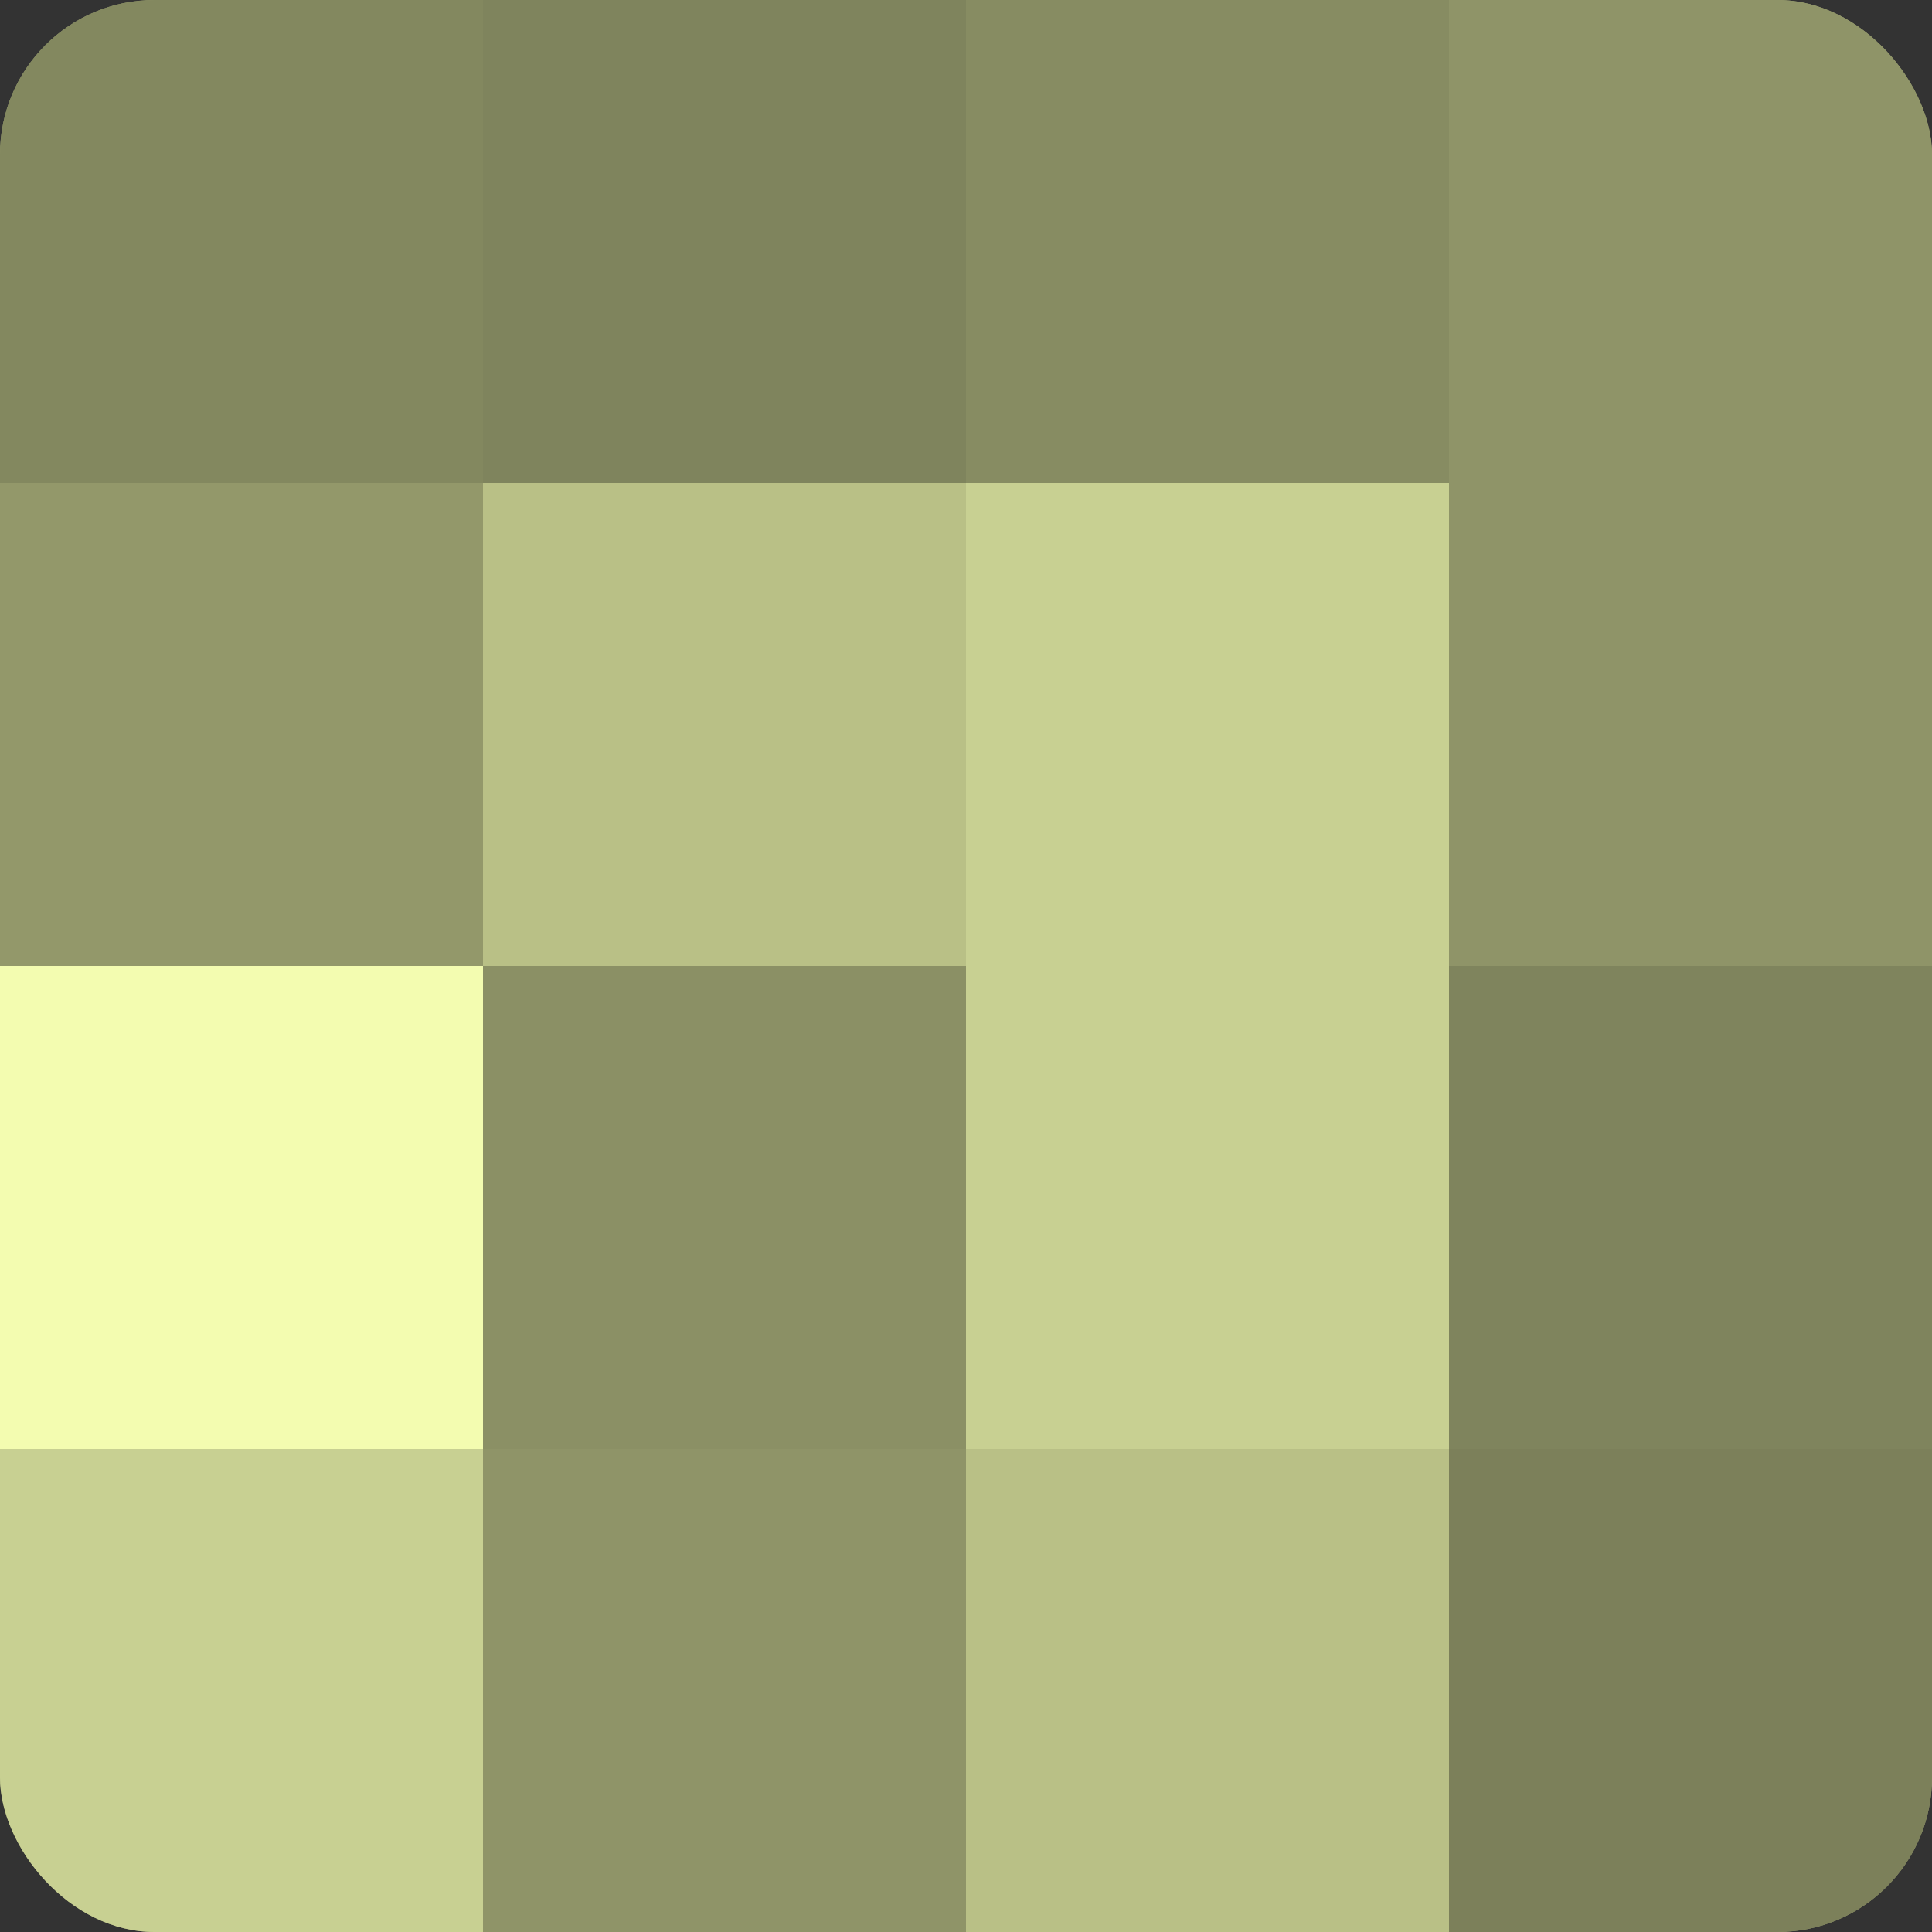 <?xml version="1.0" encoding="UTF-8"?>
<svg xmlns="http://www.w3.org/2000/svg" width="60" height="60" viewBox="0 0 100 100" preserveAspectRatio="xMidYMid meet"><rect x="0" y="0" width="100" height="100" fill="#333333" stroke="none"/><defs><clipPath id="c" width="100" height="100"><rect width="100" height="100" rx="8" ry="8"/></clipPath></defs><g clip-path="url(#c)"><rect width="100" height="100" fill="#9aa070"/><rect width="25" height="25" fill="#83885f"/><rect y="25" width="25" height="25" fill="#93986a"/><rect y="50" width="25" height="25" fill="#f3fcb0"/><rect y="75" width="25" height="25" fill="#c8d092"/><rect x="25" width="25" height="25" fill="#7f845d"/><rect x="25" y="25" width="25" height="25" fill="#b9c086"/><rect x="25" y="50" width="25" height="25" fill="#8b9065"/><rect x="25" y="75" width="25" height="25" fill="#8f9468"/><rect x="50" width="25" height="25" fill="#878c62"/><rect x="50" y="25" width="25" height="25" fill="#c8d092"/><rect x="50" y="50" width="25" height="25" fill="#c8d092"/><rect x="50" y="75" width="25" height="25" fill="#b9c086"/><rect x="75" width="25" height="25" fill="#8f9468"/><rect x="75" y="25" width="25" height="25" fill="#8f9468"/><rect x="75" y="50" width="25" height="25" fill="#7f845d"/><rect x="75" y="75" width="25" height="25" fill="#7c805a"/></g></svg>
